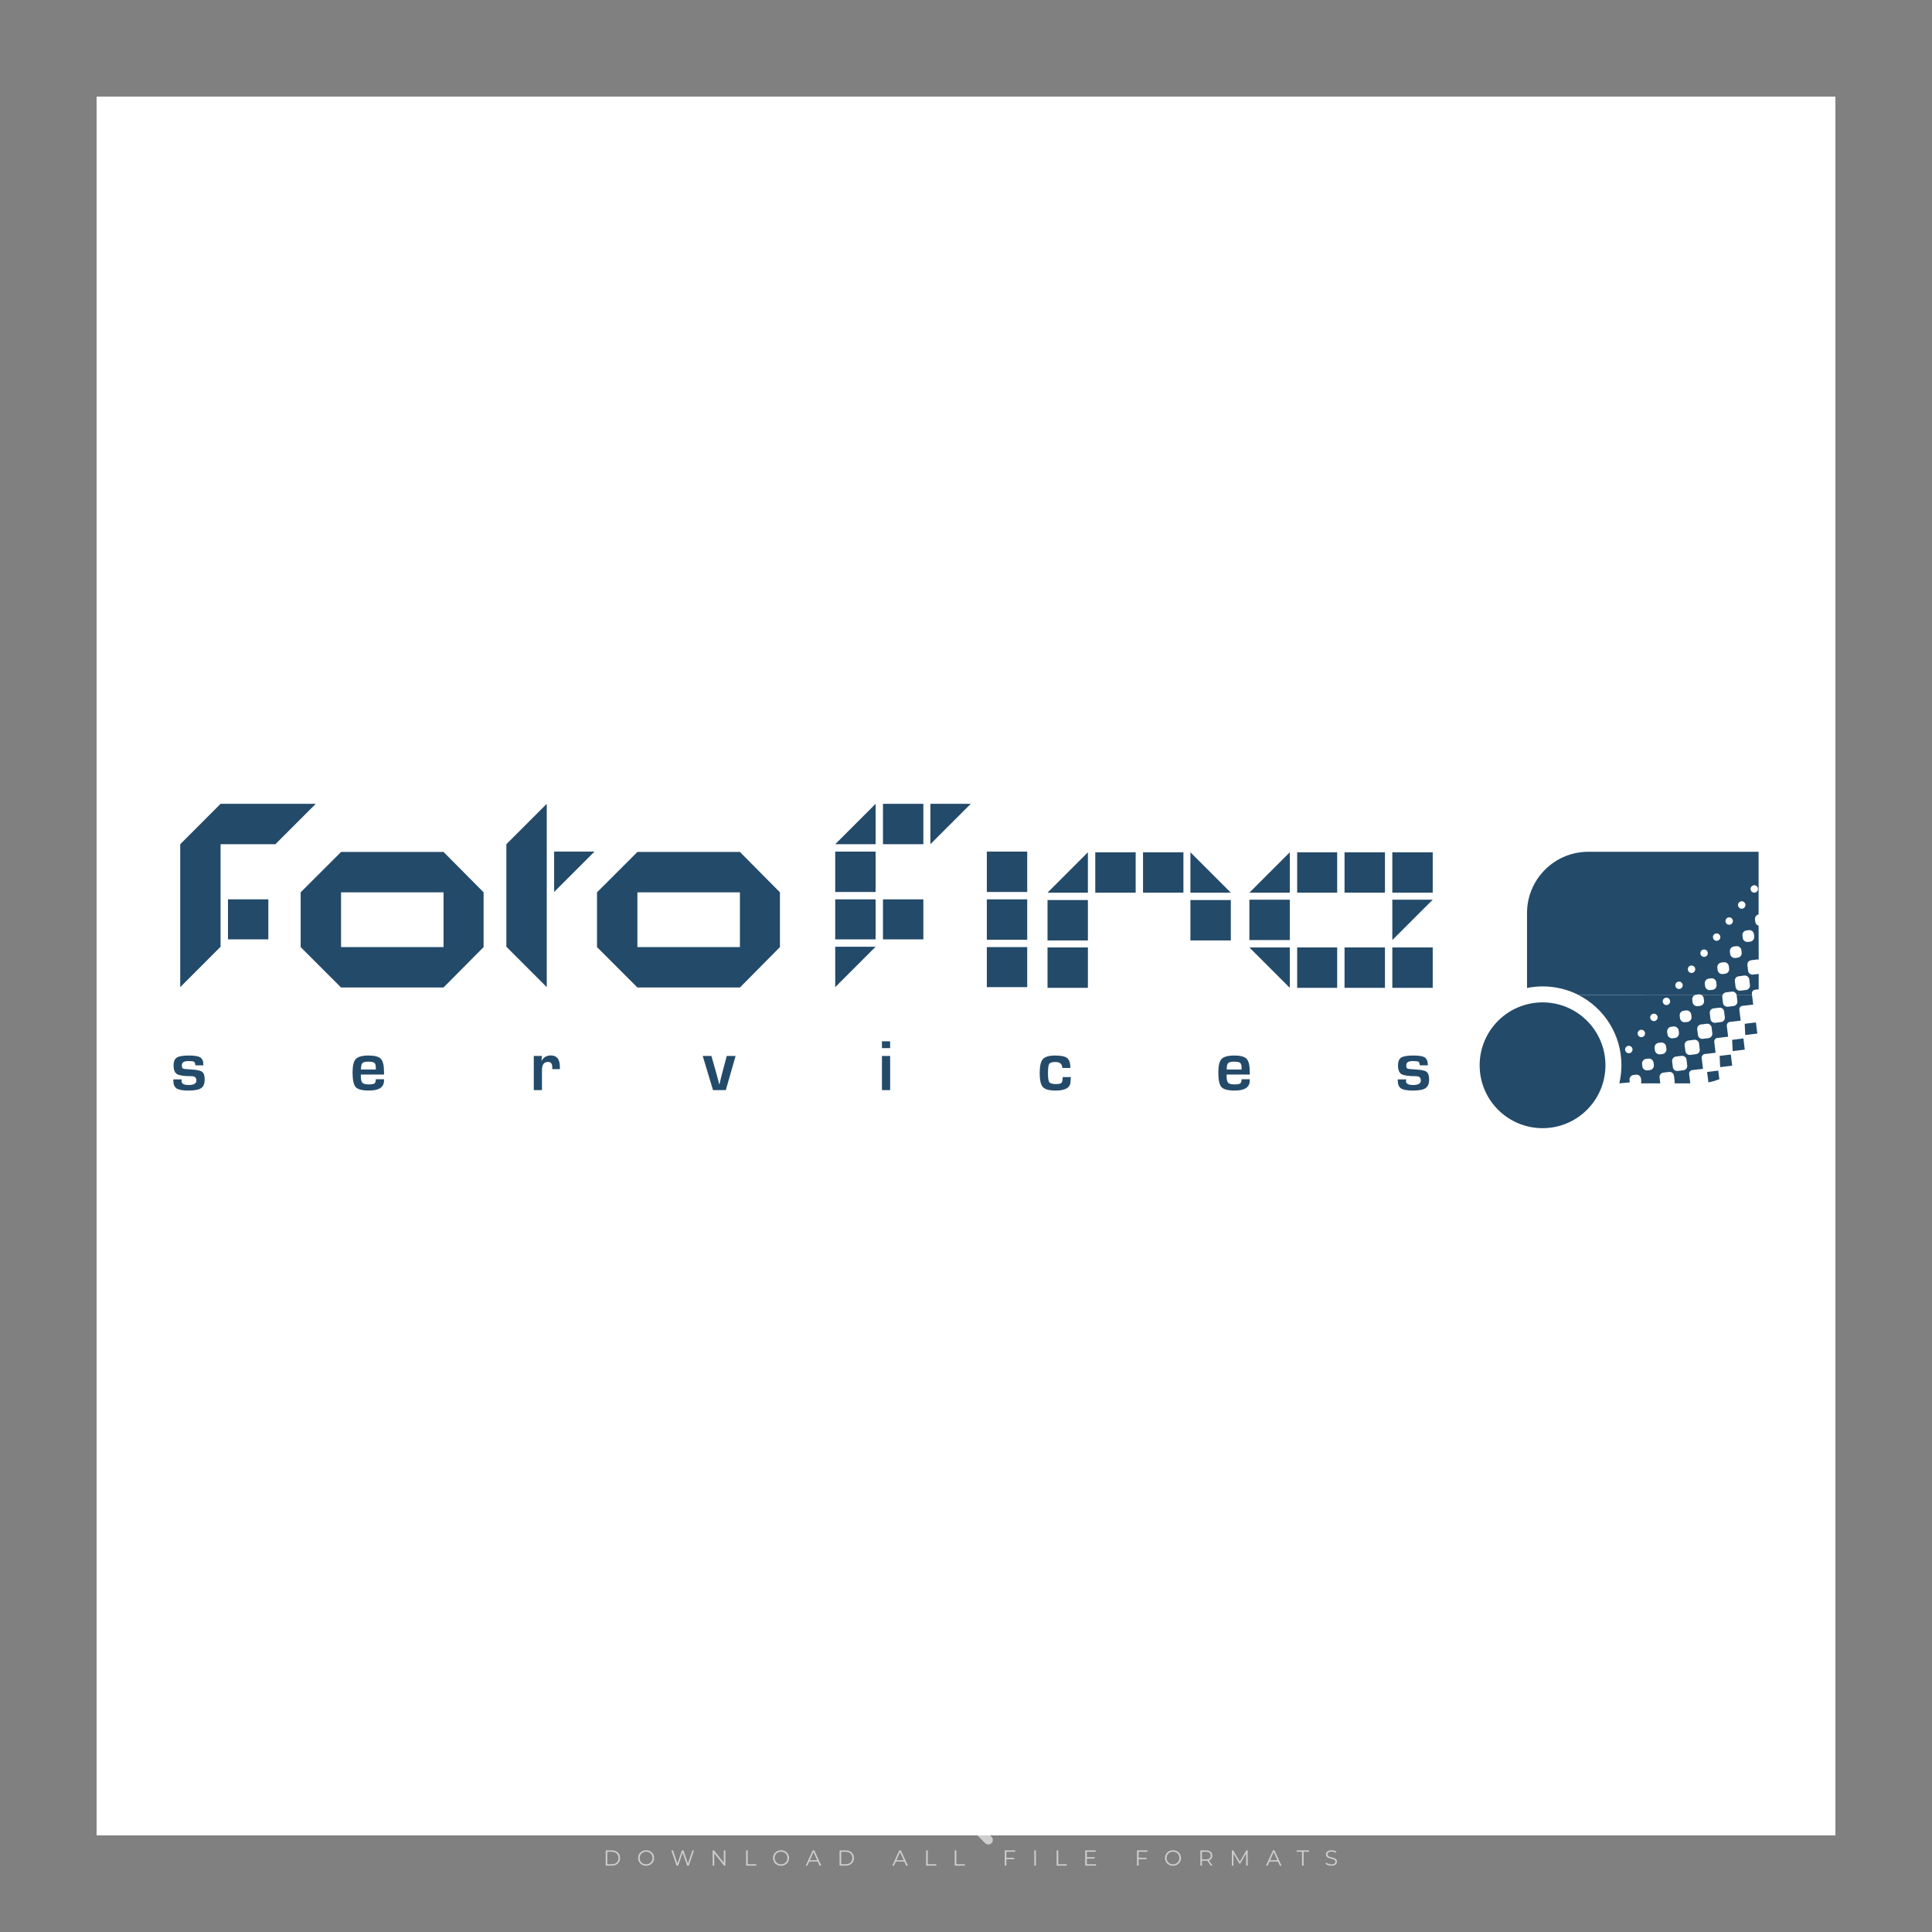 <?xml version="1.0" encoding="iso-8859-1"?>
<!-- Generator: Adobe Illustrator 27.0.0, SVG Export Plug-In . SVG Version: 6.00 Build 0)  -->
<svg version="1.1" id="Layer_1" xmlns="http://www.w3.org/2000/svg" xmlns:xlink="http://www.w3.org/1999/xlink" x="0px" y="0px"
	 viewBox="0 0 500 500" style="enable-background:new 0 0 500 500;" xml:space="preserve">
<rect x="0" y="0" width="500" height="500" fill="#808080" stroke="none"/>
<g id="watermark_1_">
	<g>
		<g id="watermark" style="opacity:0.61;">
			<g>
				<g>
					<g>
						<g>
							<polygon style="fill:#FFFFFF;" points="213.765,461.172 208.204,474.017 205.268,474.017 199.726,461.172 202.938,461.172 
								206.846,470.347 210.81,461.172 							"/>
						</g>
						<g>
							<path style="fill:#FFFFFF;" d="M223.507,469.741h-7.469c0.275,1.23,1.321,1.982,2.826,1.982c1.046,0,1.798-0.312,2.477-0.954
								l1.523,1.651c-0.917,1.046-2.294,1.597-4.074,1.597c-3.413,0-5.634-2.147-5.634-5.083c0-2.954,2.257-5.083,5.267-5.083
								c2.899,0,5.138,1.945,5.138,5.12C223.562,469.191,223.526,469.503,223.507,469.741 M216.002,468.071h4.863
								c-0.202-1.248-1.138-2.055-2.422-2.055C217.139,466.016,216.204,466.805,216.002,468.071"/>
						</g>
						<g>
							<path style="fill:#FFFFFF;" d="M224.735,468.934c0-2.973,2.294-5.083,5.505-5.083c2.074,0,3.707,0.899,4.423,2.514
								l-2.22,1.193c-0.532-0.936-1.321-1.358-2.221-1.358c-1.45,0-2.587,1.009-2.587,2.734c0,1.725,1.138,2.734,2.587,2.734
								c0.899,0,1.688-0.404,2.221-1.358l2.22,1.211c-0.716,1.578-2.349,2.495-4.423,2.495
								C227.029,474.017,224.735,471.907,224.735,468.934"/>
						</g>
						<g>
							<path style="fill:#FFFFFF;" d="M242.828,473.393c-0.587,0.422-1.45,0.624-2.331,0.624c-2.33,0-3.688-1.193-3.688-3.542
								v-4.055h-1.523v-2.202h1.523v-2.404h2.863v2.404h2.459v2.202h-2.459v4.019c0,0.844,0.458,1.303,1.229,1.303
								c0.422,0,0.844-0.128,1.156-0.367L242.828,473.393z"/>
						</g>
					</g>
					<g>
						<path style="fill:#FFFFFF;" d="M262.474,463.997v2.643c-0.238-0.018-0.422-0.037-0.642-0.037
							c-1.578,0-2.624,0.862-2.624,2.753v4.661h-2.863v-9.873h2.734v1.303C259.776,464.493,260.951,463.997,262.474,463.997"/>
					</g>
					<g>
						<path style="fill:#FFFFFF;" d="M263.299,472.53l1.009-2.239c1.083,0.789,2.697,1.339,4.239,1.339
							c1.762,0,2.477-0.587,2.477-1.376c0-2.404-7.469-0.752-7.469-5.524c0-2.184,1.762-4,5.413-4c1.615,0,3.267,0.385,4.459,1.138
							l-0.918,2.257c-1.193-0.679-2.422-1.009-3.56-1.009c-1.761,0-2.44,0.66-2.44,1.468c0,2.367,7.468,0.734,7.468,5.45
							c0,2.147-1.78,3.982-5.45,3.982C266.492,474.017,264.437,473.411,263.299,472.53"/>
					</g>
					<g>
						<path style="fill:#FFFFFF;" d="M285.428,469.741h-7.469c0.275,1.23,1.321,1.982,2.826,1.982c1.046,0,1.798-0.312,2.477-0.954
							l1.523,1.651c-0.918,1.046-2.294,1.597-4.074,1.597c-3.413,0-5.634-2.147-5.634-5.083c0-2.954,2.257-5.083,5.267-5.083
							c2.9,0,5.138,1.945,5.138,5.12C285.484,469.191,285.447,469.503,285.428,469.741 M277.923,468.071h4.863
							c-0.202-1.248-1.138-2.055-2.422-2.055C279.061,466.016,278.125,466.805,277.923,468.071"/>
					</g>
					<g>
						<path style="fill:#FFFFFF;" d="M297.007,469.741h-7.469c0.275,1.23,1.321,1.982,2.826,1.982c1.046,0,1.798-0.312,2.477-0.954
							l1.523,1.651c-0.918,1.046-2.294,1.597-4.074,1.597c-3.413,0-5.634-2.147-5.634-5.083c0-2.954,2.257-5.083,5.267-5.083
							c2.899,0,5.138,1.945,5.138,5.12C297.062,469.191,297.025,469.503,297.007,469.741 M289.501,468.071h4.863
							c-0.202-1.248-1.138-2.055-2.422-2.055C290.639,466.016,289.703,466.805,289.501,468.071"/>
					</g>
					<g>
						<polygon style="fill:#FFFFFF;" points="303.208,470.145 301.831,471.503 301.831,474.017 298.969,474.017 298.969,460.401 
							301.831,460.401 301.831,468.108 306.016,464.144 309.429,464.144 305.318,468.328 309.796,474.017 306.327,474.017 						"/>
					</g>
					<g>
						<path style="fill:#FFFFFF;" d="M256.601,475.359L256.601,475.359l-2.86-2.86c-0.435,0.508-0.953,0.943-1.534,1.284
							c-0.092,0.069-0.186,0.136-0.283,0.199l3.027,3.027c0.456,0.456,1.195,0.456,1.65,0
							C257.057,476.554,257.057,475.815,256.601,475.359"/>
					</g>
					<g>
						<path style="fill:#FFFFFF;" d="M249.984,463.244c0.221-0.173,0.495-0.281,0.797-0.281c0.042,0,0.083,0.002,0.124,0.006
							c-0.214-0.156-0.478-0.249-0.764-0.249c-0.395,0-0.744,0.18-0.981,0.458c-0.051,0-0.1,0.006-0.151,0.008
							c0.039-0.077,0.064-0.162,0.064-0.255c0-0.234-0.143-0.434-0.346-0.519c0.087,0.126,0.138,0.279,0.138,0.445
							c0,0.122-0.031,0.237-0.081,0.341c-2.811,0.201-5.03,2.539-5.03,5.4c0,2.993,2.426,5.42,5.42,5.42
							c2.993,0,5.42-2.426,5.42-5.42C254.595,465.879,252.593,463.635,249.984,463.244 M247.983,464.656
							c0.435,0,0.844,0.112,1.199,0.309c0.374-0.245,0.82-0.387,1.299-0.387c0.711,0,1.348,0.312,1.784,0.806
							c-0.435-0.379-1.004-0.61-1.627-0.61c-0.449,0-0.87,0.12-1.234,0.329c-0.079,0.046-0.156,0.096-0.229,0.15
							c-0.065-0.048-0.133-0.093-0.204-0.134c-0.369-0.219-0.8-0.344-1.26-0.344c-0.3,0-0.588,0.054-0.854,0.152
							C247.196,464.754,247.578,464.656,247.983,464.656 M251.772,469.098c0.115,0.305,0.181,0.634,0.181,0.979
							c0,1.534-1.244,2.777-2.778,2.777c-1.534,0-2.777-1.243-2.777-2.777c0-0.345,0.066-0.674,0.181-0.979
							c-0.62-0.382-1.035-1.064-1.035-1.846c0-1.197,0.971-2.168,2.168-2.168c0.565,0,1.078,0.218,1.463,0.572
							c0.386-0.354,0.899-0.572,1.464-0.572c1.197,0,2.168,0.971,2.168,2.168C252.807,468.034,252.392,468.716,251.772,469.098"/>
					</g>
					<g>
						<path style="fill:#FFFFFF;" d="M251.666,467.061c0,0.497-0.404,0.901-0.901,0.901c-0.497,0-0.901-0.404-0.901-0.901
							s0.404-0.901,0.901-0.901c0.101,0,0.197,0.017,0.287,0.047c-0.03,0.062-0.045,0.132-0.045,0.204
							c0,0.273,0.221,0.494,0.494,0.494c0.05,0,0.099-0.008,0.146-0.022C251.66,466.941,251.666,467,251.666,467.061"/>
					</g>
					<g>
						<path style="fill:#FFFFFF;" d="M248.255,467.061c0,0.376-0.305,0.681-0.681,0.681c-0.376,0-0.681-0.305-0.681-0.681
							s0.305-0.681,0.681-0.681c0.076,0,0.149,0.013,0.217,0.035c-0.023,0.047-0.034,0.1-0.034,0.155
							c0,0.206,0.167,0.374,0.374,0.374c0.038,0,0.075-0.006,0.11-0.017C248.25,466.97,248.255,467.015,248.255,467.061"/>
					</g>
					<g>
						<g>
							<g>
								<rect x="242.908" y="467.83" style="fill:#FFFFFF;" width="0.616" height="0.616"/>
							</g>
							<g>
								<rect x="254.827" y="467.83" style="fill:#FFFFFF;" width="0.616" height="0.616"/>
							</g>
							<g>
								<path style="fill:#FFFFFF;" d="M255.205,468.082h-0.14c0-3.248-2.642-5.89-5.89-5.89c-3.248,0-5.89,2.642-5.89,5.89h-0.14
									c0-1.611,0.627-3.125,1.766-4.264c1.139-1.139,2.653-1.766,4.264-1.766c1.611,0,3.125,0.627,4.264,1.766
									C254.578,464.957,255.205,466.471,255.205,468.082"/>
							</g>
						</g>
						<g>
							<rect x="248.868" y="461.814" style="fill:#FFFFFF;" width="0.616" height="0.616"/>
						</g>
						<g>
							<rect x="244.95" y="462.052" style="fill:#FFFFFF;" width="8.45" height="0.14"/>
						</g>
						<g>
							<path style="fill:#FFFFFF;" d="M245.174,462.15c0,0.108-0.088,0.196-0.196,0.196c-0.108,0-0.196-0.088-0.196-0.196
								c0-0.108,0.088-0.196,0.196-0.196C245.086,461.954,245.174,462.042,245.174,462.15"/>
						</g>
						<g>
							<path style="fill:#FFFFFF;" d="M253.596,462.15c0,0.108-0.088,0.196-0.196,0.196c-0.108,0-0.196-0.088-0.196-0.196
								c0-0.108,0.088-0.196,0.196-0.196C253.509,461.954,253.596,462.042,253.596,462.15"/>
						</g>
					</g>
				</g>
				<g>
					<path style="fill:#FFFFFF;" d="M314.356,473.409c0,1.559-2.364,1.559-2.364,0C311.993,471.851,314.356,471.851,314.356,473.409
						z"/>
				</g>
				<g>
					<g>
						<g>
							<path style="fill:#FFFFFF;" d="M161.739,466.549l1.772,6.088l1.855-6.088h2.215l-2.823,8.14h-2.33l-0.837-2.396l-0.722-2.708
								l-0.722,2.708l-0.837,2.396h-2.33l-2.839-8.14h2.231l1.855,6.088l1.756-6.088H161.739z"/>
						</g>
						<g>
							<path style="fill:#FFFFFF;" d="M176.713,466.549l1.772,6.088l1.855-6.088h2.215l-2.823,8.14h-2.33l-0.837-2.396l-0.722-2.708
								l-0.722,2.708l-0.837,2.396h-2.33l-2.839-8.14h2.231l1.855,6.088l1.756-6.088H176.713z"/>
						</g>
						<g>
							<path style="fill:#FFFFFF;" d="M191.687,466.549l1.772,6.088l1.855-6.088h2.215l-2.823,8.14h-2.33l-0.837-2.396l-0.722-2.708
								l-0.722,2.708l-0.837,2.396h-2.33l-2.839-8.14h2.231l1.855,6.088l1.756-6.088H191.687z"/>
						</g>
					</g>
					<g>
						<path style="fill:#FFFFFF;" d="M200.908,473.52c0,1.559-2.364,1.559-2.364,0C198.545,471.962,200.908,471.962,200.908,473.52z
							"/>
					</g>
					<g>
						<path style="fill:#FFFFFF;" d="M322.71,473.409c-0.935,0.919-1.919,1.28-3.117,1.28c-2.346,0-4.3-1.411-4.3-4.282
							s1.953-4.284,4.3-4.284c1.149,0,2.035,0.329,2.921,1.199l-1.264,1.329c-0.476-0.428-1.066-0.64-1.623-0.64
							c-1.346,0-2.33,0.985-2.33,2.396c0,1.542,1.05,2.362,2.297,2.362c0.64,0,1.28-0.18,1.772-0.672L322.71,473.409z"/>
					</g>
					<g>
						<path style="fill:#FFFFFF;" d="M331.805,470.472c0,2.33-1.591,4.217-4.217,4.217c-2.626,0-4.201-1.887-4.201-4.217
							c0-2.314,1.609-4.217,4.185-4.217C330.149,466.255,331.805,468.158,331.805,470.472z M325.389,470.472
							c0,1.231,0.739,2.38,2.199,2.38c1.46,0,2.199-1.149,2.199-2.38c0-1.215-0.854-2.396-2.199-2.396
							C326.144,468.077,325.389,469.258,325.389,470.472z"/>
					</g>
					<g>
						<path style="fill:#FFFFFF;" d="M338.572,474.689v-4.332c0-1.068-0.559-2.035-1.658-2.035c-1.082,0-1.722,0.967-1.722,2.035
							v4.332h-2.003v-8.107h1.855l0.148,0.985c0.426-0.82,1.362-1.116,2.133-1.116c0.969,0,1.937,0.394,2.396,1.51
							c0.723-1.149,1.658-1.478,2.708-1.478c2.297,0,3.43,1.412,3.43,3.84v4.365h-2.003v-4.365c0-1.066-0.442-1.97-1.526-1.97
							c-1.082,0-1.756,0.935-1.756,2.003v4.332H338.572z"/>
					</g>
				</g>
			</g>
		</g>
		<g style="opacity:0.61;">
			<g>
				<g>
					<path style="fill:#FFFFFF;" d="M345.988,431.299c-0.006-1.224-0.959-2.121-2.189-2.14c-0.924-0.014-0.832,0.12-0.834-0.867
						c-0.003-1.097-0.007-2.194,0.003-3.292c0.003-0.379-0.112-0.691-0.362-0.976c-2.342-2.668-4.678-5.342-7.019-8.011
						c-0.12-0.137-0.275-0.244-0.414-0.366c-6.214,0-12.427,0-18.641,0c-0.794,0.293-1.14,0.868-1.138,1.709
						c0.01,3.748,0.004,7.496,0.004,11.243c0,0.556-0.003,0.589-0.55,0.551c-1.497-0.102-2.516,0.986-2.497,2.492
						c0.044,3.476,0.013,6.953,0.014,10.429c0.001,1.58,0.867,2.443,2.45,2.449c0.582,0.002,0.582,0.002,0.582,0.6
						c0,2.219-0.001,4.438,0.001,6.657c0.001,1.192,0.58,1.771,1.768,1.771c8.013,0.001,16.027,0.001,24.04,0
						c1.168,0,1.755-0.583,1.757-1.745c0.002-2.256,0-4.512,0.001-6.768c0-0.512,0.002-0.511,0.52-0.515
						c0.271-0.002,0.541,0.008,0.809-0.058c0.996-0.246,1.69-1.044,1.694-2.069C346.003,438.696,346.005,434.997,345.988,431.299z
						 M317.537,417.162c5.337,0,10.674,0,16.01,0c0.548,0,0.554,0.007,0.554,0.561c0.001,2.243-0.001,4.486,0.001,6.73
						c0.001,0.811,0.249,1.059,1.06,1.059c1.91,0.001,3.821,0,5.731,0.001c0.458,0,0.479,0.021,0.481,0.483
						c0.003,0.887,0.002,1.775,0,2.662c-0.001,0.477-0.024,0.498-0.504,0.499c-3.895,0.001-7.79,0-11.684,0
						c-3.882,0-7.765,0-11.647,0c-0.55,0-0.552-0.001-0.552-0.561c-0.001-3.624-0.001-7.247,0-10.871
						C316.987,417.166,316.991,417.162,317.537,417.162z M340.822,451.579c-3.883,0.001-7.766,0-11.65,0c-3.871,0-7.742,0-11.613,0
						c-0.572,0-0.574-0.002-0.574-0.579c-0.001-1.997-0.001-3.994,0.001-5.991c0-0.464,0.023-0.486,0.478-0.487
						c7.803-0.001,15.607-0.001,23.41,0c0.478,0,0.499,0.02,0.499,0.503c0.002,1.997,0.001,3.994,0,5.991
						C341.375,451.574,341.37,451.579,340.822,451.579z"/>
				</g>
				<g>
					<g>
						<rect x="327.418" y="417.053" style="fill:#FFFFFF;" width="1.757" height="1.054"/>
					</g>
					<g>
						<rect x="325.662" y="418.107" style="fill:#FFFFFF;" width="1.757" height="1.054"/>
					</g>
					<g>
						<rect x="327.418" y="419.161" style="fill:#FFFFFF;" width="1.757" height="1.054"/>
					</g>
					<g>
						<rect x="325.662" y="420.215" style="fill:#FFFFFF;" width="1.757" height="1.054"/>
					</g>
					<g>
						<rect x="327.418" y="421.269" style="fill:#FFFFFF;" width="1.757" height="1.054"/>
					</g>
					<g>
						<rect x="325.662" y="422.323" style="fill:#FFFFFF;" width="1.757" height="1.054"/>
					</g>
					<g>
						<rect x="327.418" y="423.378" style="fill:#FFFFFF;" width="1.757" height="1.054"/>
					</g>
					<g>
						<rect x="325.662" y="424.432" style="fill:#FFFFFF;" width="1.757" height="1.054"/>
					</g>
					<g>
						<rect x="327.418" y="425.486" style="fill:#FFFFFF;" width="1.757" height="1.054"/>
					</g>
					<g>
						<rect x="325.662" y="426.54" style="fill:#FFFFFF;" width="1.757" height="1.054"/>
					</g>
					<g>
						<rect x="327.418" y="427.594" style="fill:#FFFFFF;" width="1.757" height="1.054"/>
					</g>
					<g>
						<rect x="325.662" y="428.648" style="fill:#FFFFFF;" width="1.757" height="1.054"/>
					</g>
				</g>
			</g>
			<g>
				<path style="fill:#FFFFFF;" d="M187.637,431.299c-0.006-1.224-0.959-2.121-2.189-2.14c-0.924-0.014-0.832,0.12-0.834-0.867
					c-0.003-1.097-0.007-2.194,0.003-3.292c0.003-0.379-0.112-0.691-0.362-0.976c-2.342-2.668-4.678-5.342-7.019-8.011
					c-0.12-0.137-0.275-0.244-0.414-0.366c-6.214,0-12.427,0-18.641,0c-0.794,0.293-1.14,0.868-1.138,1.709
					c0.01,3.748,0.004,7.496,0.004,11.243c0,0.556-0.003,0.589-0.55,0.551c-1.497-0.102-2.516,0.986-2.497,2.492
					c0.044,3.476,0.013,6.953,0.014,10.429c0.001,1.58,0.867,2.443,2.45,2.449c0.582,0.002,0.582,0.002,0.582,0.6
					c0,2.219-0.001,4.438,0.001,6.657c0.001,1.192,0.58,1.771,1.768,1.771c8.013,0.001,16.027,0.001,24.04,0
					c1.168,0,1.755-0.583,1.757-1.745c0.002-2.256,0-4.512,0.001-6.768c0-0.512,0.002-0.511,0.52-0.515
					c0.271-0.002,0.541,0.008,0.809-0.058c0.996-0.246,1.69-1.044,1.694-2.069C187.652,438.696,187.655,434.997,187.637,431.299z
					 M159.187,417.162c5.337,0,10.674,0,16.01,0c0.548,0,0.554,0.007,0.554,0.561c0.001,2.243-0.001,4.486,0.001,6.73
					c0.001,0.811,0.249,1.059,1.06,1.059c1.91,0.001,3.821,0,5.731,0.001c0.458,0,0.479,0.021,0.481,0.483
					c0.003,0.887,0.002,1.775,0,2.662c-0.001,0.477-0.024,0.498-0.504,0.499c-3.895,0.001-7.79,0-11.684,0
					c-3.882,0-7.765,0-11.647,0c-0.55,0-0.552-0.001-0.552-0.561c-0.001-3.624-0.001-7.247,0-10.871
					C158.636,417.166,158.64,417.162,159.187,417.162z M182.472,451.579c-3.883,0.001-7.766,0-11.65,0c-3.871,0-7.742,0-11.613,0
					c-0.572,0-0.574-0.002-0.574-0.579c-0.001-1.997-0.001-3.994,0.001-5.991c0-0.464,0.023-0.486,0.478-0.487
					c7.803-0.001,15.607-0.001,23.41,0c0.478,0,0.499,0.02,0.499,0.503c0.002,1.997,0.001,3.994,0,5.991
					C183.024,451.574,183.019,451.579,182.472,451.579z"/>
			</g>
			<g>
				<path style="fill:#FFFFFF;" d="M159.779,440.669v-7.897h2.779c0.375,0,0.726,0.061,1.053,0.182
					c0.327,0.121,0.612,0.292,0.855,0.513c0.242,0.221,0.434,0.483,0.573,0.789c0.14,0.305,0.21,0.642,0.21,1.009
					c0,0.375-0.07,0.715-0.21,1.02c-0.14,0.305-0.331,0.568-0.573,0.789c-0.243,0.221-0.528,0.392-0.855,0.513
					c-0.327,0.121-0.678,0.182-1.053,0.182h-1.29v2.901H159.779z M162.58,436.356c0.39,0,0.684-0.111,0.882-0.331
					c0.199-0.22,0.298-0.474,0.298-0.761c0-0.14-0.024-0.276-0.072-0.408c-0.048-0.132-0.121-0.248-0.221-0.347
					c-0.099-0.099-0.223-0.178-0.37-0.237c-0.147-0.059-0.32-0.089-0.518-0.089h-1.312v2.173H162.58z"/>
				<path style="fill:#FFFFFF;" d="M166.308,432.771h1.731l3.177,5.294h0.088l-0.088-1.522v-3.772h1.478v7.897h-1.566l-3.353-5.592
					h-0.088l0.088,1.522v4.07h-1.467V432.771z"/>
				<path style="fill:#FFFFFF;" d="M177.922,436.334h3.872c0.022,0.089,0.04,0.195,0.055,0.32c0.014,0.125,0.022,0.25,0.022,0.375
					c0,0.507-0.077,0.985-0.231,1.434c-0.154,0.449-0.397,0.849-0.728,1.202c-0.353,0.375-0.776,0.666-1.268,0.871
					c-0.493,0.206-1.055,0.309-1.688,0.309c-0.574,0-1.114-0.103-1.622-0.309c-0.507-0.206-0.948-0.492-1.323-0.86
					c-0.375-0.367-0.673-0.803-0.894-1.307c-0.221-0.504-0.331-1.053-0.331-1.649c0-0.595,0.11-1.145,0.331-1.649
					c0.221-0.504,0.518-0.939,0.894-1.307c0.375-0.367,0.816-0.654,1.323-0.86c0.507-0.206,1.048-0.309,1.622-0.309
					c0.64,0,1.211,0.11,1.715,0.331c0.504,0.221,0.935,0.526,1.296,0.915l-1.025,1.004c-0.258-0.272-0.544-0.48-0.861-0.623
					c-0.316-0.143-0.695-0.215-1.136-0.215c-0.361,0-0.703,0.065-1.026,0.193c-0.324,0.129-0.607,0.311-0.85,0.546
					c-0.242,0.235-0.436,0.52-0.579,0.855c-0.143,0.335-0.215,0.708-0.215,1.119c0,0.412,0.072,0.785,0.215,1.12
					c0.143,0.335,0.338,0.62,0.584,0.855c0.246,0.235,0.531,0.418,0.855,0.546c0.323,0.129,0.669,0.193,1.037,0.193
					c0.419,0,0.773-0.061,1.064-0.182c0.29-0.121,0.538-0.278,0.744-0.469c0.148-0.132,0.275-0.3,0.381-0.502
					c0.106-0.202,0.189-0.428,0.248-0.678h-2.482V436.334z"/>
			</g>
			<g>
				<path style="fill:#FFFFFF;" d="M224.019,431.299c-0.006-1.224-0.959-2.121-2.189-2.14c-0.924-0.014-0.832,0.12-0.834-0.867
					c-0.003-1.097-0.007-2.194,0.003-3.292c0.003-0.379-0.112-0.691-0.362-0.976c-2.342-2.668-4.678-5.342-7.019-8.011
					c-0.12-0.137-0.275-0.244-0.414-0.366c-6.214,0-12.427,0-18.641,0c-0.794,0.293-1.14,0.868-1.138,1.709
					c0.01,3.748,0.004,7.496,0.004,11.243c0,0.556-0.003,0.589-0.55,0.551c-1.497-0.102-2.516,0.986-2.497,2.492
					c0.044,3.476,0.013,6.953,0.014,10.429c0.001,1.58,0.867,2.443,2.45,2.449c0.582,0.002,0.582,0.002,0.582,0.6
					c0,2.219-0.001,4.438,0.001,6.657c0.001,1.192,0.58,1.771,1.768,1.771c8.013,0.001,16.027,0.001,24.04,0
					c1.168,0,1.755-0.583,1.757-1.745c0.002-2.256,0-4.512,0.001-6.768c0-0.512,0.002-0.511,0.52-0.515
					c0.271-0.002,0.541,0.008,0.809-0.058c0.997-0.246,1.69-1.044,1.694-2.069C224.034,438.696,224.036,434.997,224.019,431.299z
					 M195.568,417.162c5.337,0,10.674,0,16.01,0c0.548,0,0.554,0.007,0.554,0.561c0.001,2.243-0.001,4.486,0.001,6.73
					c0.001,0.811,0.249,1.059,1.06,1.059c1.91,0.001,3.821,0,5.731,0.001c0.458,0,0.479,0.021,0.481,0.483
					c0.003,0.887,0.002,1.775,0,2.662c-0.001,0.477-0.024,0.498-0.504,0.499c-3.895,0.001-7.79,0-11.684,0
					c-3.882,0-7.765,0-11.647,0c-0.55,0-0.552-0.001-0.552-0.561c-0.001-3.624-0.001-7.247,0-10.871
					C195.018,417.166,195.022,417.162,195.568,417.162z M218.854,451.579c-3.883,0.001-7.766,0-11.65,0c-3.871,0-7.742,0-11.613,0
					c-0.572,0-0.574-0.002-0.574-0.579c-0.001-1.997-0.001-3.994,0.001-5.991c0-0.464,0.023-0.486,0.478-0.487
					c7.803-0.001,15.607-0.001,23.41,0c0.478,0,0.499,0.02,0.499,0.503c0.002,1.997,0.001,3.994,0,5.991
					C219.406,451.574,219.401,451.579,218.854,451.579z"/>
			</g>
			<g>
				<path style="fill:#FFFFFF;" d="M205.111,432.771h1.699l2.967,7.897h-1.644l-0.651-1.886h-3.044l-0.651,1.886h-1.643
					L205.111,432.771z M206.997,437.415l-0.706-1.974l-0.287-0.96h-0.088l-0.287,0.96l-0.706,1.974H206.997z"/>
				<path style="fill:#FFFFFF;" d="M211.331,434.536c-0.125,0-0.245-0.024-0.359-0.072c-0.114-0.048-0.213-0.114-0.298-0.199
					c-0.084-0.084-0.151-0.182-0.198-0.292c-0.048-0.11-0.072-0.232-0.072-0.364s0.024-0.254,0.072-0.364
					c0.048-0.11,0.114-0.208,0.198-0.292c0.084-0.084,0.184-0.151,0.298-0.198c0.114-0.048,0.233-0.072,0.359-0.072
					c0.257,0,0.478,0.09,0.662,0.27c0.184,0.181,0.276,0.399,0.276,0.656s-0.092,0.476-0.276,0.656
					C211.809,434.446,211.589,434.536,211.331,434.536z M210.615,440.669v-5.404h1.445v5.404H210.615z"/>
			</g>
			<g>
				<path style="fill:#FFFFFF;" d="M261.044,431.299c-0.006-1.224-0.959-2.121-2.189-2.14c-0.924-0.014-0.832,0.12-0.834-0.867
					c-0.003-1.097-0.007-2.194,0.003-3.292c0.003-0.379-0.112-0.691-0.362-0.976c-2.342-2.668-4.678-5.342-7.019-8.011
					c-0.12-0.137-0.275-0.244-0.414-0.366c-6.214,0-12.427,0-18.641,0c-0.794,0.293-1.14,0.868-1.138,1.709
					c0.01,3.748,0.004,7.496,0.004,11.243c0,0.556-0.003,0.589-0.55,0.551c-1.497-0.102-2.516,0.986-2.497,2.492
					c0.044,3.476,0.013,6.953,0.014,10.429c0.001,1.58,0.867,2.443,2.45,2.449c0.582,0.002,0.582,0.002,0.582,0.6
					c0,2.219-0.001,4.438,0.001,6.657c0.001,1.192,0.58,1.771,1.768,1.771c8.013,0.001,16.027,0.001,24.04,0
					c1.168,0,1.755-0.583,1.757-1.745c0.002-2.256,0-4.512,0.001-6.768c0-0.512,0.002-0.511,0.52-0.515
					c0.271-0.002,0.541,0.008,0.809-0.058c0.996-0.246,1.69-1.044,1.694-2.069C261.059,438.696,261.061,434.997,261.044,431.299z
					 M232.593,417.162c5.337,0,10.674,0,16.01,0c0.548,0,0.554,0.007,0.554,0.561c0.001,2.243-0.001,4.486,0.001,6.73
					c0.001,0.811,0.249,1.059,1.06,1.059c1.91,0.001,3.821,0,5.731,0.001c0.458,0,0.479,0.021,0.481,0.483
					c0.003,0.887,0.002,1.775,0,2.662c-0.001,0.477-0.024,0.498-0.504,0.499c-3.895,0.001-7.79,0-11.684,0
					c-3.882,0-7.765,0-11.647,0c-0.55,0-0.552-0.001-0.552-0.561c-0.001-3.624-0.001-7.247,0-10.871
					C232.042,417.166,232.047,417.162,232.593,417.162z M255.878,451.579c-3.883,0.001-7.766,0-11.65,0c-3.871,0-7.742,0-11.613,0
					c-0.572,0-0.574-0.002-0.574-0.579c-0.001-1.997-0.001-3.994,0.001-5.991c0-0.464,0.023-0.486,0.478-0.487
					c7.803-0.001,15.607-0.001,23.41,0c0.478,0,0.499,0.02,0.499,0.503c0.002,1.997,0.001,3.994,0,5.991
					C256.431,451.574,256.426,451.579,255.878,451.579z"/>
			</g>
			<g>
				<path style="fill:#FFFFFF;" d="M236.361,440.845c-0.338,0-0.662-0.048-0.971-0.143c-0.309-0.095-0.592-0.239-0.849-0.43
					c-0.257-0.191-0.481-0.425-0.673-0.7c-0.191-0.276-0.342-0.597-0.452-0.965l1.401-0.551c0.103,0.397,0.283,0.726,0.54,0.987
					c0.257,0.261,0.596,0.392,1.015,0.392c0.154,0,0.303-0.02,0.447-0.061c0.143-0.04,0.272-0.099,0.386-0.176
					s0.204-0.175,0.27-0.292c0.066-0.118,0.099-0.254,0.099-0.408c0-0.147-0.026-0.279-0.077-0.397
					c-0.051-0.117-0.138-0.227-0.259-0.331c-0.121-0.103-0.28-0.202-0.475-0.298c-0.195-0.095-0.435-0.195-0.722-0.298l-0.485-0.176
					c-0.213-0.073-0.429-0.173-0.645-0.298c-0.217-0.125-0.413-0.276-0.59-0.452c-0.177-0.176-0.322-0.384-0.436-0.623
					c-0.114-0.239-0.171-0.509-0.171-0.81c0-0.309,0.06-0.597,0.182-0.866c0.121-0.268,0.294-0.503,0.518-0.706
					c0.224-0.202,0.492-0.36,0.805-0.474s0.66-0.171,1.042-0.171c0.397,0,0.74,0.053,1.031,0.16
					c0.291,0.107,0.537,0.243,0.739,0.408c0.202,0.165,0.366,0.348,0.491,0.546c0.125,0.199,0.217,0.386,0.276,0.563l-1.312,0.551
					c-0.074-0.221-0.208-0.419-0.402-0.596c-0.195-0.176-0.462-0.265-0.8-0.265c-0.324,0-0.592,0.075-0.805,0.226
					c-0.213,0.151-0.32,0.348-0.32,0.59c0,0.235,0.103,0.436,0.309,0.601c0.206,0.165,0.533,0.325,0.982,0.48l0.497,0.165
					c0.316,0.111,0.605,0.237,0.866,0.381c0.261,0.143,0.485,0.314,0.673,0.513c0.187,0.199,0.331,0.425,0.43,0.678
					c0.1,0.254,0.149,0.546,0.149,0.877c0,0.412-0.083,0.767-0.248,1.064c-0.165,0.298-0.377,0.542-0.634,0.734
					c-0.258,0.191-0.548,0.335-0.872,0.43C236.986,440.797,236.67,440.845,236.361,440.845z"/>
				<path style="fill:#FFFFFF;" d="M239.516,432.771h1.61l1.633,4.754l0.287,1.015h0.088l0.309-1.015l1.699-4.754h1.61l-2.879,7.897
					h-1.566L239.516,432.771z"/>
				<path style="fill:#FFFFFF;" d="M251.097,436.334h3.871c0.022,0.089,0.04,0.195,0.055,0.32c0.015,0.125,0.023,0.25,0.023,0.375
					c0,0.507-0.078,0.985-0.232,1.434c-0.154,0.449-0.397,0.849-0.728,1.202c-0.353,0.375-0.775,0.666-1.268,0.871
					c-0.493,0.206-1.055,0.309-1.688,0.309c-0.574,0-1.114-0.103-1.621-0.309c-0.507-0.206-0.949-0.492-1.324-0.86
					c-0.375-0.367-0.673-0.803-0.894-1.307c-0.22-0.504-0.331-1.053-0.331-1.649c0-0.595,0.11-1.145,0.331-1.649
					c0.221-0.504,0.518-0.939,0.894-1.307c0.375-0.367,0.816-0.654,1.324-0.86c0.507-0.206,1.047-0.309,1.621-0.309
					c0.64,0,1.211,0.11,1.715,0.331c0.504,0.221,0.936,0.526,1.296,0.915l-1.026,1.004c-0.257-0.272-0.544-0.48-0.861-0.623
					c-0.316-0.143-0.694-0.215-1.136-0.215c-0.36,0-0.702,0.065-1.026,0.193c-0.323,0.129-0.607,0.311-0.849,0.546
					c-0.243,0.235-0.436,0.52-0.579,0.855c-0.143,0.335-0.215,0.708-0.215,1.119c0,0.412,0.072,0.785,0.215,1.12
					c0.143,0.335,0.338,0.62,0.585,0.855c0.246,0.235,0.531,0.418,0.854,0.546c0.324,0.129,0.669,0.193,1.037,0.193
					c0.419,0,0.774-0.061,1.064-0.182c0.29-0.121,0.539-0.278,0.745-0.469c0.147-0.132,0.274-0.3,0.38-0.502
					c0.107-0.202,0.189-0.428,0.248-0.678h-2.482V436.334z"/>
			</g>
			<g>
				<path style="fill:#FFFFFF;" d="M297.3,431.299c-0.006-1.224-0.959-2.121-2.189-2.14c-0.924-0.014-0.832,0.12-0.834-0.867
					c-0.003-1.097-0.007-2.194,0.003-3.292c0.003-0.379-0.112-0.691-0.362-0.976c-2.342-2.668-4.678-5.342-7.019-8.011
					c-0.12-0.137-0.275-0.244-0.414-0.366c-6.214,0-12.427,0-18.641,0c-0.794,0.293-1.14,0.868-1.138,1.709
					c0.01,3.748,0.004,7.496,0.004,11.243c0,0.556-0.003,0.589-0.55,0.551c-1.497-0.102-2.516,0.986-2.497,2.492
					c0.044,3.476,0.013,6.953,0.014,10.429c0.001,1.58,0.867,2.443,2.45,2.449c0.582,0.002,0.582,0.002,0.582,0.6
					c0,2.219-0.001,4.438,0.001,6.657c0.001,1.192,0.58,1.771,1.768,1.771c8.013,0.001,16.027,0.001,24.04,0
					c1.168,0,1.755-0.583,1.757-1.745c0.002-2.256,0-4.512,0.001-6.768c0-0.512,0.002-0.511,0.52-0.515
					c0.271-0.002,0.541,0.008,0.809-0.058c0.996-0.246,1.69-1.044,1.694-2.069C297.315,438.696,297.318,434.997,297.3,431.299z
					 M268.85,417.162c5.337,0,10.674,0,16.01,0c0.548,0,0.554,0.007,0.554,0.561c0.001,2.243-0.001,4.486,0.001,6.73
					c0.001,0.811,0.249,1.059,1.06,1.059c1.91,0.001,3.821,0,5.731,0.001c0.458,0,0.479,0.021,0.481,0.483
					c0.003,0.887,0.002,1.775,0,2.662c-0.001,0.477-0.024,0.498-0.504,0.499c-3.895,0.001-7.79,0-11.684,0
					c-3.882,0-7.765,0-11.647,0c-0.55,0-0.552-0.001-0.552-0.561c-0.001-3.624-0.001-7.247,0-10.871
					C268.299,417.166,268.303,417.162,268.85,417.162z M292.135,451.579c-3.883,0.001-7.766,0-11.65,0c-3.871,0-7.742,0-11.613,0
					c-0.572,0-0.574-0.002-0.574-0.579c-0.001-1.997-0.001-3.994,0.001-5.991c0-0.464,0.023-0.486,0.478-0.487
					c7.803-0.001,15.607-0.001,23.41,0c0.478,0,0.499,0.02,0.499,0.503c0.001,1.997,0.001,3.994,0,5.991
					C292.687,451.574,292.682,451.579,292.135,451.579z"/>
			</g>
			<g>
				<path style="fill:#FFFFFF;" d="M272.966,434.183v1.831h3.165v1.412h-3.165v1.831h3.518v1.412h-5.007v-7.897h5.007v1.412H272.966
					z"/>
				<path style="fill:#FFFFFF;" d="M277.852,440.669v-7.897h2.779c0.375,0,0.726,0.061,1.053,0.182
					c0.327,0.121,0.612,0.292,0.855,0.513c0.243,0.221,0.434,0.483,0.574,0.789c0.14,0.305,0.209,0.642,0.209,1.009
					c0,0.375-0.07,0.715-0.209,1.02c-0.14,0.305-0.331,0.568-0.574,0.789c-0.243,0.221-0.528,0.392-0.855,0.513
					c-0.327,0.121-0.678,0.182-1.053,0.182h-1.29v2.901H277.852z M280.653,436.356c0.389,0,0.684-0.111,0.882-0.331
					c0.199-0.22,0.298-0.474,0.298-0.761c0-0.14-0.024-0.276-0.072-0.408c-0.048-0.132-0.121-0.248-0.221-0.347
					c-0.099-0.099-0.222-0.178-0.37-0.237c-0.147-0.059-0.32-0.089-0.518-0.089h-1.312v2.173H280.653z"/>
				<path style="fill:#FFFFFF;" d="M286.797,440.845c-0.338,0-0.662-0.048-0.971-0.143c-0.309-0.095-0.592-0.239-0.849-0.43
					c-0.257-0.191-0.482-0.425-0.673-0.7c-0.191-0.276-0.342-0.597-0.452-0.965l1.401-0.551c0.103,0.397,0.283,0.726,0.541,0.987
					c0.257,0.261,0.595,0.392,1.015,0.392c0.154,0,0.303-0.02,0.447-0.061c0.143-0.04,0.272-0.099,0.386-0.176
					c0.114-0.077,0.204-0.175,0.27-0.292c0.066-0.118,0.1-0.254,0.1-0.408c0-0.147-0.026-0.279-0.077-0.397
					c-0.051-0.117-0.138-0.227-0.259-0.331c-0.121-0.103-0.279-0.202-0.474-0.298c-0.195-0.095-0.436-0.195-0.723-0.298
					l-0.485-0.176c-0.213-0.073-0.428-0.173-0.645-0.298c-0.217-0.125-0.414-0.276-0.59-0.452c-0.176-0.176-0.322-0.384-0.436-0.623
					c-0.114-0.239-0.171-0.509-0.171-0.81c0-0.309,0.061-0.597,0.182-0.866c0.121-0.268,0.294-0.503,0.518-0.706
					c0.224-0.202,0.493-0.36,0.805-0.474c0.312-0.114,0.66-0.171,1.042-0.171c0.397,0,0.741,0.053,1.031,0.16
					c0.29,0.107,0.537,0.243,0.739,0.408c0.202,0.165,0.365,0.348,0.491,0.546c0.125,0.199,0.217,0.386,0.276,0.563l-1.312,0.551
					c-0.074-0.221-0.208-0.419-0.403-0.596c-0.195-0.176-0.462-0.265-0.799-0.265c-0.324,0-0.592,0.075-0.805,0.226
					c-0.213,0.151-0.32,0.348-0.32,0.59c0,0.235,0.103,0.436,0.309,0.601c0.206,0.165,0.533,0.325,0.982,0.48l0.496,0.165
					c0.316,0.111,0.605,0.237,0.866,0.381c0.261,0.143,0.485,0.314,0.673,0.513c0.187,0.199,0.331,0.425,0.43,0.678
					c0.099,0.254,0.149,0.546,0.149,0.877c0,0.412-0.083,0.767-0.248,1.064c-0.165,0.298-0.377,0.542-0.634,0.734
					c-0.258,0.191-0.548,0.335-0.872,0.43C287.422,440.797,287.105,440.845,286.797,440.845z"/>
			</g>
			<g>
				<path style="fill:#FFFFFF;" d="M321.394,439.168l4.004-4.985h-3.827v-1.412h5.559v1.5l-3.96,4.985h4.004v1.412h-5.779V439.168z"
					/>
				<path style="fill:#FFFFFF;" d="M328.409,432.771h1.489v7.897h-1.489V432.771z"/>
				<path style="fill:#FFFFFF;" d="M331.486,440.669v-7.897h2.779c0.375,0,0.726,0.061,1.053,0.182
					c0.327,0.121,0.612,0.292,0.855,0.513s0.434,0.483,0.574,0.789c0.14,0.305,0.209,0.642,0.209,1.009
					c0,0.375-0.07,0.715-0.209,1.02c-0.14,0.305-0.331,0.568-0.574,0.789c-0.243,0.221-0.528,0.392-0.855,0.513
					c-0.327,0.121-0.678,0.182-1.053,0.182h-1.29v2.901H331.486z M334.288,436.356c0.389,0,0.684-0.111,0.882-0.331
					c0.199-0.22,0.298-0.474,0.298-0.761c0-0.14-0.024-0.276-0.072-0.408c-0.048-0.132-0.121-0.248-0.221-0.347
					c-0.099-0.099-0.222-0.178-0.37-0.237c-0.147-0.059-0.32-0.089-0.518-0.089h-1.312v2.173H334.288z"/>
			</g>
		</g>
		<g style="opacity:0.61;">
			<path style="fill:#FFFFFF;" d="M300.133,433.27h9.067v2.242h-9.067V433.27z M300.133,437.136h9.067v2.243h-9.067V437.136z"/>
		</g>
	</g>
	<g style="opacity:0.61;">
		<path style="fill:#FFFFFF;" d="M156.756,478.878h1.607c1.263,0,2.114,0.812,2.114,1.974c0,1.161-0.851,1.973-2.114,1.973h-1.607
			V478.878z M158.34,482.464c1.049,0,1.725-0.665,1.725-1.612c0-0.947-0.677-1.613-1.725-1.613h-1.167v3.225H158.34z"/>
		<path style="fill:#FFFFFF;" d="M165.139,480.851c0-1.15,0.879-2.007,2.075-2.007c1.184,0,2.069,0.851,2.069,2.007
			c0,1.156-0.885,2.007-2.069,2.007C166.019,482.858,165.139,482.002,165.139,480.851z M168.866,480.851
			c0-0.942-0.705-1.635-1.652-1.635c-0.953,0-1.663,0.693-1.663,1.635c0,0.941,0.71,1.635,1.663,1.635
			C168.162,482.486,168.866,481.793,168.866,480.851z"/>
		<path style="fill:#FFFFFF;" d="M179.596,478.878l-1.331,3.947h-0.44l-1.156-3.366l-1.161,3.366h-0.434l-1.331-3.947h0.429
			l1.139,3.394l1.178-3.394h0.389l1.161,3.411l1.156-3.411H179.596z"/>
		<path style="fill:#FFFFFF;" d="M187.731,478.878v3.947h-0.344l-2.537-3.202v3.202h-0.417v-3.947h0.344l2.543,3.203v-3.203H187.731
			z"/>
		<path style="fill:#FFFFFF;" d="M193.093,478.878h0.417v3.586h2.21v0.361h-2.627V478.878z"/>
		<path style="fill:#FFFFFF;" d="M200.061,480.851c0-1.15,0.879-2.007,2.075-2.007c1.184,0,2.069,0.851,2.069,2.007
			c0,1.156-0.885,2.007-2.069,2.007C200.941,482.858,200.061,482.002,200.061,480.851z M203.788,480.851
			c0-0.942-0.705-1.635-1.652-1.635c-0.953,0-1.663,0.693-1.663,1.635c0,0.941,0.71,1.635,1.663,1.635
			C203.083,482.486,203.788,481.793,203.788,480.851z"/>
		<path style="fill:#FFFFFF;" d="M211.636,481.77h-2.199l-0.474,1.054h-0.434l1.804-3.947h0.412l1.804,3.947h-0.44L211.636,481.77z
			 M211.484,481.432l-0.947-2.12l-0.947,2.12H211.484z"/>
		<path style="fill:#FFFFFF;" d="M217.28,478.878h1.607c1.263,0,2.114,0.812,2.114,1.974c0,1.161-0.851,1.973-2.114,1.973h-1.607
			V478.878z M218.864,482.464c1.049,0,1.725-0.665,1.725-1.612c0-0.947-0.677-1.613-1.725-1.613h-1.167v3.225H218.864z"/>
		<path style="fill:#FFFFFF;" d="M234.041,481.77h-2.199l-0.474,1.054h-0.434l1.804-3.947h0.412l1.804,3.947h-0.44L234.041,481.77z
			 M233.889,481.432l-0.947-2.12l-0.947,2.12H233.889z"/>
		<path style="fill:#FFFFFF;" d="M239.685,478.878h0.417v3.586h2.21v0.361h-2.627V478.878z"/>
		<path style="fill:#FFFFFF;" d="M247.082,478.878h0.417v3.586h2.21v0.361h-2.627V478.878z"/>
		<path style="fill:#FFFFFF;" d="M260.449,479.239v1.551h2.041v0.361h-2.041v1.675h-0.417v-3.947h2.706v0.361H260.449z"/>
		<path style="fill:#FFFFFF;" d="M267.678,478.878h0.417v3.947h-0.417V478.878z"/>
		<path style="fill:#FFFFFF;" d="M273.456,478.878h0.417v3.586h2.21v0.361h-2.627V478.878z"/>
		<path style="fill:#FFFFFF;" d="M283.644,482.464v0.361h-2.791v-3.947h2.706v0.361h-2.289v1.404h2.041v0.355h-2.041v1.466H283.644z
			"/>
		<path style="fill:#FFFFFF;" d="M294.672,479.239v1.551h2.041v0.361h-2.041v1.675h-0.417v-3.947h2.706v0.361H294.672z"/>
		<path style="fill:#FFFFFF;" d="M301.5,480.851c0-1.15,0.879-2.007,2.075-2.007c1.184,0,2.069,0.851,2.069,2.007
			c0,1.156-0.885,2.007-2.069,2.007C302.379,482.858,301.5,482.002,301.5,480.851z M305.226,480.851
			c0-0.942-0.705-1.635-1.652-1.635c-0.953,0-1.663,0.693-1.663,1.635c0,0.941,0.71,1.635,1.663,1.635
			C304.522,482.486,305.226,481.793,305.226,480.851z"/>
		<path style="fill:#FFFFFF;" d="M313.351,482.825l-0.902-1.269c-0.102,0.011-0.203,0.017-0.316,0.017h-1.06v1.252h-0.417v-3.947
			h1.477c1.004,0,1.613,0.507,1.613,1.353c0,0.62-0.327,1.054-0.902,1.24l0.964,1.353H313.351z M313.328,480.231
			c0-0.632-0.417-0.992-1.207-0.992h-1.048v1.979h1.048C312.911,481.218,313.328,480.851,313.328,480.231z"/>
		<path style="fill:#FFFFFF;" d="M322.907,478.878v3.947h-0.4v-3.158l-1.551,2.656h-0.197l-1.551-2.639v3.14h-0.4v-3.947h0.344
			l1.714,2.926l1.697-2.926H322.907z"/>
		<path style="fill:#FFFFFF;" d="M330.744,481.77h-2.199l-0.473,1.054h-0.434l1.804-3.947h0.411l1.804,3.947h-0.44L330.744,481.77z
			 M330.592,481.432l-0.947-2.12l-0.947,2.12H330.592z"/>
		<path style="fill:#FFFFFF;" d="M336.957,479.239h-1.387v-0.361h3.192v0.361h-1.387v3.586h-0.417V479.239z"/>
		<path style="fill:#FFFFFF;" d="M343.063,482.346l0.164-0.321c0.282,0.276,0.784,0.479,1.302,0.479c0.739,0,1.06-0.31,1.06-0.699
			c0-1.083-2.43-0.417-2.43-1.877c0-0.581,0.451-1.083,1.455-1.083c0.446,0,0.908,0.13,1.224,0.35l-0.141,0.333
			c-0.338-0.22-0.733-0.327-1.083-0.327c-0.722,0-1.043,0.321-1.043,0.716c0,1.083,2.43,0.429,2.43,1.866
			c0,0.581-0.462,1.077-1.472,1.077C343.937,482.858,343.356,482.65,343.063,482.346z"/>
	</g>
</g>
<g>
</g>
<g>
	<polygon style="fill-rule:evenodd;clip-rule:evenodd;fill:#FFFFFF;" points="25,25 475,25 475,475 25,475 25,25 	"/>
	<path style="fill:#234A69;" d="M52.642,275.706h-2.073c-0.011-0.072-0.02-0.127-0.027-0.162c-0.042-0.419-0.165-0.681-0.365-0.785
		c-0.201-0.103-0.688-0.156-1.459-0.156c-1.105,0-1.658,0.358-1.658,1.072c0,0.487,0.097,0.776,0.292,0.869
		c0.195,0.092,0.853,0.167,1.978,0.222c1.512,0.073,2.497,0.274,2.954,0.6c0.457,0.328,0.686,0.995,0.686,2.006
		c0,1.078-0.303,1.824-0.911,2.239c-0.608,0.416-1.698,0.623-3.272,0.623c-1.511,0-2.544-0.187-3.1-0.563
		c-0.556-0.374-0.832-1.077-0.832-2.105l-0.001-0.222h2.201c-0.033,0.122-0.054,0.221-0.06,0.294
		c-0.087,0.776,0.521,1.161,1.821,1.161c1.344,0,2.016-0.387,2.016-1.163c0-0.744-0.42-1.118-1.26-1.118
		c-1.896,0-3.145-0.178-3.748-0.537c-0.602-0.357-0.903-1.099-0.903-2.226c0-1.011,0.274-1.693,0.823-2.051
		c0.549-0.357,1.604-0.537,3.164-0.537c1.472,0,2.463,0.174,2.971,0.518C52.387,274.031,52.642,274.706,52.642,275.706
		L52.642,275.706z"/>
	<path style="fill:#234A69;" d="M97.279,276.787l-0.01-0.35c0-0.7-0.121-1.155-0.365-1.365c-0.244-0.209-0.773-0.314-1.586-0.314
		c-0.79,0-1.302,0.127-1.541,0.379c-0.237,0.252-0.355,0.802-0.355,1.65H97.279L97.279,276.787z M97.259,279.301h2.128l-0.005,0.343
		c0,1.727-1.293,2.59-3.88,2.59c-1.755,0-2.903-0.298-3.445-0.897c-0.542-0.598-0.813-1.868-0.813-3.806
		c0-1.721,0.283-2.878,0.85-3.471c0.565-0.593,1.671-0.891,3.315-0.891c1.577,0,2.633,0.29,3.168,0.868
		c0.535,0.578,0.804,1.712,0.804,3.403l0.005,0.648h-5.985c-0.013,0.198-0.019,0.328-0.019,0.389c0,0.868,0.134,1.447,0.402,1.736
		c0.269,0.29,0.803,0.433,1.606,0.433c0.776,0,1.282-0.084,1.516-0.252C97.142,280.225,97.259,279.861,97.259,279.301
		L97.259,279.301z"/>
	<path style="fill:#234A69;" d="M138.143,273.28h2.117l-0.13,1.239l0.048,0.008c0.504-0.919,1.3-1.38,2.384-1.38
		c1.553,0,2.329,0.979,2.329,2.934l0.003,0.617h-1.997c0.021-0.238,0.032-0.394,0.032-0.469c0-0.937-0.367-1.406-1.098-1.406
		c-1.048,0-1.57,0.697-1.57,2.089v5.211h-2.117V273.28L138.143,273.28z"/>
	<path style="fill:#234A69;" d="M190.373,273.28l-2.535,8.844h-3.311l-2.665-8.844h2.248l1.165,4.08
		c0.161,0.568,0.309,1.117,0.444,1.648l0.214,0.823l0.212,0.825h0.046l0.193-0.825l0.196-0.813c0.147-0.617,0.286-1.166,0.416-1.647
		l1.09-4.09H190.373L190.373,273.28z"/>
	<path style="fill:#234A69;" d="M230.365,273.28v8.844h-2.117v-8.844H230.365L230.365,273.28z M230.365,269.487v1.764h-2.117v-1.764
		H230.365L230.365,269.487z"/>
	<path style="fill:#234A69;" d="M275.021,278.75h2.109l-0.008,0.306L277,280.396c-0.259,1.227-1.521,1.839-3.787,1.839
		c-1.665,0-2.771-0.301-3.319-0.903c-0.549-0.603-0.821-1.816-0.821-3.638c0-1.78,0.273-2.979,0.821-3.596
		c0.549-0.618,1.615-0.928,3.198-0.928c1.527,0,2.564,0.225,3.107,0.672c0.541,0.448,0.813,1.297,0.813,2.548h-2.1
		c0-1.028-0.596-1.544-1.786-1.544c-0.844,0-1.376,0.165-1.591,0.492c-0.215,0.328-0.323,1.132-0.323,2.411
		c0,1.236,0.118,2.014,0.356,2.332c0.237,0.319,0.819,0.477,1.742,0.477c0.728,0,1.197-0.109,1.404-0.328
		C274.919,280.01,275.021,279.517,275.021,278.75L275.021,278.75z"/>
	<path style="fill:#234A69;" d="M321.335,276.787l-0.011-0.35c0-0.7-0.121-1.155-0.364-1.365c-0.246-0.209-0.775-0.314-1.588-0.314
		c-0.789,0-1.302,0.127-1.541,0.379c-0.238,0.252-0.356,0.802-0.356,1.65H321.335L321.335,276.787z M321.316,279.301h2.128
		l-0.005,0.343c0,1.727-1.293,2.59-3.882,2.59c-1.753,0-2.902-0.298-3.443-0.897c-0.543-0.598-0.813-1.868-0.813-3.806
		c0-1.721,0.282-2.878,0.849-3.471c0.565-0.593,1.671-0.891,3.317-0.891c1.577,0,2.633,0.29,3.168,0.868
		c0.534,0.578,0.805,1.712,0.805,3.403l0.005,0.648h-5.985c-0.014,0.198-0.019,0.328-0.019,0.389c0,0.868,0.132,1.447,0.403,1.736
		c0.267,0.29,0.802,0.433,1.604,0.433c0.778,0,1.282-0.084,1.516-0.252C321.197,280.225,321.316,279.861,321.316,279.301
		L321.316,279.301z"/>
	<path style="fill:#234A69;" d="M369.524,275.706h-2.073c-0.015-0.072-0.022-0.127-0.028-0.162
		c-0.044-0.419-0.166-0.681-0.367-0.785c-0.201-0.103-0.686-0.156-1.458-0.156c-1.106,0-1.657,0.358-1.657,1.072
		c0,0.487,0.097,0.776,0.292,0.869c0.193,0.092,0.852,0.167,1.977,0.222c1.513,0.073,2.497,0.274,2.955,0.6
		c0.458,0.328,0.687,0.995,0.687,2.006c0,1.078-0.306,1.824-0.913,2.239c-0.607,0.416-1.698,0.623-3.272,0.623
		c-1.511,0-2.544-0.187-3.098-0.563c-0.557-0.374-0.833-1.077-0.833-2.105l-0.003-0.222h2.203c-0.033,0.122-0.055,0.221-0.061,0.294
		c-0.088,0.776,0.521,1.161,1.82,1.161c1.345,0,2.018-0.387,2.018-1.163c0-0.744-0.422-1.118-1.26-1.118
		c-1.897,0-3.145-0.178-3.749-0.537c-0.601-0.357-0.901-1.099-0.901-2.226c0-1.011,0.273-1.693,0.821-2.051
		c0.549-0.357,1.604-0.537,3.162-0.537c1.475,0,2.465,0.174,2.975,0.518C369.267,274.031,369.524,274.706,369.524,275.706
		L369.524,275.706z"/>
	<polygon style="fill:#234A69;" points="226.605,245.017 216.155,255.471 216.155,245.017 226.605,245.017 226.605,245.017 	"/>
	<polygon style="fill:#234A69;" points="255.391,255.471 255.391,245.108 265.838,245.108 265.838,255.471 255.391,255.471 
		255.391,255.471 	"/>
	<polygon style="fill:#234A69;" points="271.096,255.649 271.096,245.198 281.546,245.198 281.546,255.649 271.096,255.649 
		271.096,255.649 	"/>
	<polygon style="fill:#234A69;" points="360.331,255.649 360.331,245.198 370.788,245.198 370.788,255.649 360.331,255.649 
		360.331,255.649 	"/>
	<polygon style="fill:#234A69;" points="347.966,255.649 347.966,245.198 358.424,245.198 358.424,255.649 347.966,255.649 
		347.966,255.649 	"/>
	<polygon style="fill:#234A69;" points="335.706,255.649 335.706,245.198 346.061,245.198 346.061,255.649 335.706,255.649 
		335.706,255.649 	"/>
	<polygon style="fill:#234A69;" points="333.795,255.649 323.341,245.198 333.795,245.198 333.795,255.649 333.795,255.649 	"/>
	<polygon style="fill:#234A69;" points="370.788,232.84 360.331,243.288 360.331,232.84 370.788,232.84 370.788,232.84 	"/>
	<polygon style="fill:#234A69;" points="323.341,243.288 323.341,232.84 333.795,232.84 333.795,243.288 323.341,243.288 
		323.341,243.288 	"/>
	<polygon style="fill:#234A69;" points="360.331,231.021 360.331,220.571 370.788,220.571 370.788,231.021 360.331,231.021 
		360.331,231.021 	"/>
	<polygon style="fill:#234A69;" points="347.966,231.021 347.966,220.571 358.424,220.571 358.424,231.021 347.966,231.021 
		347.966,231.021 	"/>
	<polygon style="fill:#234A69;" points="335.706,231.021 335.706,220.571 346.061,220.571 346.061,231.021 335.706,231.021 
		335.706,231.021 	"/>
	<polygon style="fill:#234A69;" points="308.08,243.386 308.08,232.93 318.537,232.93 318.537,243.386 308.08,243.386 
		308.08,243.386 	"/>
	<polygon style="fill:#234A69;" points="271.096,243.386 271.096,232.93 281.546,232.93 281.546,243.386 271.096,243.386 
		271.096,243.386 	"/>
	<polygon style="fill:#234A69;" points="308.08,220.571 318.537,231.021 308.08,231.021 308.08,220.571 308.08,220.571 	"/>
	<polygon style="fill:#234A69;" points="295.815,231.021 295.815,220.571 306.268,220.571 306.268,231.021 295.815,231.021 
		295.815,231.021 	"/>
	<polygon style="fill:#234A69;" points="283.455,231.021 283.455,220.571 293.909,220.571 293.909,231.021 283.455,231.021 
		283.455,231.021 	"/>
	<polygon style="fill:#234A69;" points="255.391,243.2 255.391,232.75 265.838,232.75 265.838,243.2 255.391,243.2 255.391,243.2 	
		"/>
	<polygon style="fill:#234A69;" points="255.391,230.842 255.391,220.391 265.838,220.391 265.838,230.842 255.391,230.842 
		255.391,230.842 	"/>
	<polygon style="fill:#234A69;" points="228.514,243.108 228.514,232.75 238.962,232.75 238.962,243.108 228.514,243.108 
		228.514,243.108 	"/>
	<polygon style="fill:#234A69;" points="216.155,243.108 216.155,232.75 226.605,232.75 226.605,243.108 216.155,243.108 
		216.155,243.108 	"/>
	<polygon style="fill:#234A69;" points="216.155,230.842 216.155,220.391 226.605,220.391 226.605,230.842 216.155,230.842 
		216.155,230.842 	"/>
	<polygon style="fill:#234A69;" points="251.234,208.032 240.784,218.48 240.784,208.032 251.234,208.032 251.234,208.032 	"/>
	<polygon style="fill:#234A69;" points="228.514,218.48 228.514,208.032 238.962,208.032 238.962,218.48 228.514,218.48 
		228.514,218.48 	"/>
	<polygon style="fill:#234A69;" points="216.155,218.48 226.605,208.032 226.605,218.48 216.155,218.48 216.155,218.48 	"/>
	<polygon style="fill:#234A69;" points="271.096,231.021 281.546,220.571 281.546,231.021 271.096,231.021 271.096,231.021 	"/>
	<polygon style="fill:#234A69;" points="323.341,231.021 333.795,220.571 333.795,231.021 323.341,231.021 323.341,231.021 	"/>
	<path style="fill:#234A69;" d="M164.959,220.483h26.53l10.361,10.451v14.174l-10.361,10.452h-26.53l-10.453-10.452v-14.174
		L164.959,220.483L164.959,220.483L164.959,220.483z M164.959,230.934v14.174h26.53v-14.174H164.959L164.959,230.934
		L164.959,230.934z"/>
	<path style="fill:#234A69;" d="M88.266,220.483h26.523l10.366,10.451v14.174l-10.366,10.452H88.266l-10.453-10.452v-14.174
		L88.266,220.483L88.266,220.483L88.266,220.483z M88.266,230.934v14.174h26.523v-14.174H88.266L88.266,230.934L88.266,230.934z"/>
	<path style="fill:#234A69;" d="M81.716,208.032L71.268,218.48H57.087v14.27v12.267l-10.445,10.455v-10.455V232.75v-14.27
		l10.445-10.448h14.181H81.716L81.716,208.032L81.716,208.032z M59.001,243.108V232.75h10.447v10.358H59.001L59.001,243.108
		L59.001,243.108z"/>
	<path style="fill:#234A69;" d="M131.048,232.658V218.48l10.45-10.448v10.448v14.178v12.358v10.455l-10.45-10.455V232.658
		L131.048,232.658L131.048,232.658z M153.861,220.391l-10.454,10.451v-10.451H153.861L153.861,220.391L153.861,220.391z"/>
	<path style="fill:#234A69;" d="M382.933,275.694c0-8.991,7.289-16.278,16.284-16.278c8.987,0,16.272,7.287,16.272,16.278
		c0,8.991-7.285,16.275-16.272,16.275C390.222,291.968,382.933,284.685,382.933,275.694L382.933,275.694L382.933,275.694z"/>
	<path style="fill:#234A69;" d="M454.436,264.599l0.35,2.889l-3.118,0.375l-0.142-2.908L454.436,264.599L454.436,264.599
		L454.436,264.599z M451.188,268.75l0.357,2.895l-3.125,0.376l-0.143-2.907L451.188,268.75L451.188,268.75L451.188,268.75z
		 M447.938,272.906l0.345,2.892l-3.108,0.38l-0.136-2.909L447.938,272.906L447.938,272.906L447.938,272.906z M444.962,279.303
		c-0.897,0.35-1.854,0.625-2.824,0.815l-0.349-2.688l2.896-0.367L444.962,279.303L444.962,279.303L444.962,279.303z
		 M443.465,260.969c-0.623,0.074-1.057,0.645-0.978,1.261l0.182,1.482c0.078,0.617,0.637,1.061,1.255,0.983l1.489-0.188
		c0.61-0.071,1.055-0.633,0.974-1.244l-0.187-1.498c-0.075-0.616-0.635-1.052-1.251-0.976L443.465,260.969L443.465,260.969
		L443.465,260.969z M431.155,258.198c-0.525,0.064-0.896,0.54-0.831,1.064c0.065,0.527,0.542,0.904,1.071,0.839
		c0.531-0.062,0.903-0.541,0.83-1.075C432.158,258.506,431.686,258.125,431.155,258.198L431.155,258.198L431.155,258.198z
		 M435.751,261.574c-0.658,0.075-1.132,0.67-1.046,1.335l0.074,0.59c0.077,0.662,0.677,1.129,1.337,1.048l0.59-0.074
		c0.664-0.077,1.13-0.672,1.052-1.335l-0.069-0.593c-0.088-0.661-0.682-1.122-1.345-1.048L435.751,261.574L435.751,261.574
		L435.751,261.574z M440.216,265.127c-0.617,0.076-1.053,0.635-0.981,1.251l0.193,1.485c0.06,0.624,0.63,1.059,1.246,0.988
		l1.488-0.183c0.617-0.074,1.048-0.64,0.983-1.256l-0.186-1.486c-0.069-0.613-0.644-1.058-1.256-0.98L440.216,265.127
		L440.216,265.127L440.216,265.127z M427.917,262.347c-0.528,0.069-0.909,0.551-0.84,1.074c0.066,0.528,0.547,0.901,1.067,0.84
		c0.531-0.072,0.907-0.548,0.839-1.073C428.921,262.664,428.44,262.284,427.917,262.347L427.917,262.347L427.917,262.347z
		 M432.501,265.72c-0.653,0.088-1.122,0.688-1.04,1.343l0.077,0.594c0.069,0.653,0.672,1.126,1.33,1.052l0.598-0.078
		c0.663-0.079,1.122-0.681,1.044-1.337l-0.07-0.6c-0.079-0.652-0.681-1.122-1.337-1.044L432.501,265.72L432.501,265.72
		L432.501,265.72z M436.966,269.286c-0.608,0.073-1.058,0.631-0.979,1.251l0.189,1.489c0.072,0.615,0.633,1.053,1.249,0.981
		l1.488-0.185c0.625-0.075,1.062-0.637,0.981-1.252l-0.183-1.494c-0.072-0.616-0.635-1.052-1.249-0.981L436.966,269.286
		L436.966,269.286L436.966,269.286z M424.666,266.507c-0.527,0.059-0.897,0.543-0.841,1.072c0.069,0.521,0.551,0.905,1.079,0.837
		c0.519-0.071,0.901-0.553,0.83-1.074C425.672,266.811,425.192,266.438,424.666,266.507L424.666,266.507L424.666,266.507z
		 M429.253,269.881c-0.654,0.079-1.122,0.678-1.041,1.341l0.075,0.589c0.079,0.658,0.683,1.129,1.337,1.048l0.592-0.071
		c0.662-0.076,1.131-0.678,1.053-1.337l-0.079-0.593c-0.079-0.658-0.68-1.13-1.339-1.048L429.253,269.881L429.253,269.881
		L429.253,269.881z M433.728,273.436c-0.616,0.081-1.06,0.643-0.98,1.255l0.181,1.487c0.073,0.622,0.629,1.061,1.249,0.985
		l1.496-0.187c0.616-0.074,1.048-0.635,0.98-1.247l-0.181-1.494c-0.081-0.615-0.647-1.056-1.259-0.981L433.728,273.436
		L433.728,273.436L433.728,273.436z M421.421,270.667c-0.531,0.058-0.897,0.542-0.837,1.069c0.069,0.523,0.542,0.896,1.075,0.83
		c0.521-0.059,0.89-0.54,0.836-1.065C422.427,270.973,421.951,270.599,421.421,270.667L421.421,270.667L421.421,270.667z
		 M426.012,274.036c-0.653,0.08-1.128,0.681-1.043,1.335l0.07,0.602c0.079,0.654,0.684,1.122,1.334,1.04l0.594-0.068
		c0.667-0.088,1.13-0.679,1.052-1.332l-0.078-0.603c-0.079-0.656-0.68-1.123-1.337-1.052L426.012,274.036L426.012,274.036
		L426.012,274.036z M438.761,257.452c-0.529,0.192-0.877,0.721-0.805,1.296l0.072,0.598c0.086,0.658,0.68,1.129,1.336,1.048
		l0.592-0.074c0.666-0.079,1.132-0.68,1.044-1.333l-0.074-0.599c-0.041-0.412-0.296-0.743-0.64-0.925l5.55-0.01
		c-0.094,0.192-0.125,0.401-0.11,0.615l0.183,1.493c0.088,0.616,0.639,1.052,1.257,0.981l1.493-0.185
		c0.607-0.074,1.061-0.64,0.973-1.251l-0.18-1.493c0-0.055-0.017-0.103-0.024-0.16h3.989l0.313,2.532
		c-2.786,0.342-2.771,0.322-2.771,0.322c-0.521,0.061-0.887,0.528-0.817,1.038l0.343,2.795c-2.786,0.342-2.775,0.319-2.775,0.319
		c-0.517,0.065-0.877,0.534-0.813,1.052l0.343,2.789c-2.791,0.34-2.778,0.318-2.778,0.318c-0.514,0.066-0.878,0.531-0.81,1.042
		l0.341,2.796c-2.795,0.335-2.776,0.316-2.776,0.316c-0.51,0.061-0.871,0.533-0.82,1.046l0.338,2.793
		c-2.779,0.34-2.763,0.32-2.763,0.32c-0.516,0.061-0.881,0.523-0.821,1.04l0.294,2.399h-4.088c0.049-0.15,0.061-0.314,0.049-0.491
		l-0.185-1.489c-0.08-0.613-0.641-1.052-1.251-0.977l-1.491,0.183c-0.616,0.071-1.059,0.642-0.981,1.258l0.181,1.515h-4.996
		c0.081-0.179,0.11-0.389,0.089-0.607l-0.071-0.593c-0.089-0.661-0.678-1.132-1.334-1.044l-0.604,0.071
		c-0.653,0.077-1.12,0.675-1.038,1.334l0.065,0.593l-2.707,0.245c0.357-1.511,0.543-3.086,0.543-4.714
		c0-7.939-4.544-14.829-11.175-18.185L438.761,257.452L438.761,257.452L438.761,257.452z"/>
	<path style="fill:#234A69;" d="M453.889,229.105c-0.527,0.068-0.901,0.545-0.837,1.068c0.065,0.524,0.547,0.899,1.065,0.84
		c0.531-0.067,0.914-0.545,0.837-1.073C454.892,229.413,454.41,229.038,453.889,229.105L453.889,229.105L453.889,229.105z
		 M450.644,233.257c-0.522,0.069-0.904,0.547-0.842,1.075c0.07,0.526,0.547,0.899,1.077,0.835c0.531-0.065,0.893-0.543,0.832-1.071
		C451.648,233.567,451.165,233.197,450.644,233.257L450.644,233.257L450.644,233.257z M447.394,237.415
		c-0.525,0.067-0.892,0.547-0.836,1.071c0.07,0.527,0.543,0.905,1.067,0.835c0.528-0.062,0.899-0.542,0.844-1.065
		C448.396,237.725,447.925,237.35,447.394,237.415L447.394,237.415L447.394,237.415z M451.985,240.794
		c-0.654,0.077-1.122,0.677-1.042,1.335l0.076,0.596c0.074,0.66,0.674,1.124,1.337,1.043l0.594-0.072
		c0.657-0.081,1.122-0.681,1.044-1.337l-0.07-0.595c-0.085-0.656-0.682-1.127-1.34-1.044L451.985,240.794L451.985,240.794
		L451.985,240.794z M444.145,241.573c-0.531,0.06-0.893,0.543-0.83,1.068c0.061,0.527,0.534,0.901,1.068,0.835
		c0.52-0.062,0.901-0.54,0.834-1.063C445.148,241.883,444.67,241.511,444.145,241.573L444.145,241.573L444.145,241.573z
		 M448.741,244.947c-0.658,0.081-1.126,0.682-1.042,1.335l0.066,0.598c0.085,0.658,0.69,1.124,1.337,1.043l0.598-0.072
		c0.659-0.079,1.132-0.679,1.044-1.337l-0.069-0.593c-0.08-0.663-0.682-1.129-1.342-1.048L448.741,244.947L448.741,244.947
		L448.741,244.947z M440.895,245.729c-0.518,0.065-0.899,0.539-0.83,1.068c0.064,0.527,0.547,0.899,1.068,0.836
		c0.52-0.067,0.901-0.544,0.84-1.068C441.908,246.037,441.431,245.661,440.895,245.729L440.895,245.729L440.895,245.729z
		 M445.496,249.101c-0.663,0.083-1.132,0.682-1.048,1.339l0.069,0.594c0.088,0.658,0.686,1.126,1.345,1.048l0.593-0.074
		c0.653-0.079,1.131-0.681,1.039-1.336l-0.07-0.596c-0.075-0.659-0.681-1.127-1.336-1.046L445.496,249.101L445.496,249.101
		L445.496,249.101z M449.954,252.662c-0.619,0.073-1.05,0.634-0.976,1.251l0.178,1.489c0.081,0.615,0.642,1.055,1.259,0.981
		l1.483-0.183c0.617-0.076,1.059-0.636,0.983-1.253l-0.175-1.488c-0.079-0.619-0.639-1.058-1.263-0.983L449.954,252.662
		L449.954,252.662L449.954,252.662z M437.65,249.885c-0.527,0.062-0.905,0.542-0.832,1.068c0.06,0.529,0.543,0.901,1.076,0.837
		c0.519-0.065,0.892-0.541,0.83-1.071C438.659,250.193,438.185,249.82,437.65,249.885L437.65,249.885L437.65,249.885z
		 M442.248,253.258c-0.664,0.08-1.119,0.678-1.05,1.337l0.075,0.596c0.078,0.659,0.682,1.125,1.337,1.045l0.601-0.074
		c0.656-0.073,1.126-0.674,1.034-1.335l-0.068-0.592c-0.081-0.664-0.684-1.128-1.334-1.048L442.248,253.258L442.248,253.258
		L442.248,253.258z M434.403,254.041c-0.524,0.065-0.895,0.545-0.825,1.068c0.052,0.528,0.537,0.905,1.068,0.834
		c0.521-0.059,0.891-0.54,0.827-1.067C435.419,254.35,434.926,253.973,434.403,254.041L434.403,254.041L434.403,254.041z
		 M408.45,257.452c-2.765-1.382-5.9-2.173-9.202-2.173c-1.379,0-2.748,0.14-4.055,0.405v-19.382c0-8.759,7.099-15.863,15.866-15.863
		h44.065v16.213c-0.6,0.132-1.01,0.697-0.933,1.321l0.072,0.596c0.065,0.491,0.412,0.878,0.862,1.008l0.023,8.782
		c-0.142-0.042-0.302-0.056-0.456-0.037l-1.489,0.181c-0.619,0.075-1.057,0.641-0.98,1.253l0.183,1.492
		c0.079,0.616,0.641,1.055,1.259,0.98l1.483-0.183v3.992l-0.948,0.11c-0.504,0.067-0.878,0.529-0.809,1.048l0.026,0.257h-3.989
		c-0.143-0.528-0.667-0.885-1.228-0.817l-1.484,0.177c-0.402,0.05-0.728,0.3-0.879,0.641h-5.55
		c-0.207-0.095-0.441-0.142-0.691-0.111l-0.598,0.077c-0.084,0.005-0.163,0.028-0.236,0.051L408.45,257.452L408.45,257.452
		L408.45,257.452z"/>
</g>
</svg>
